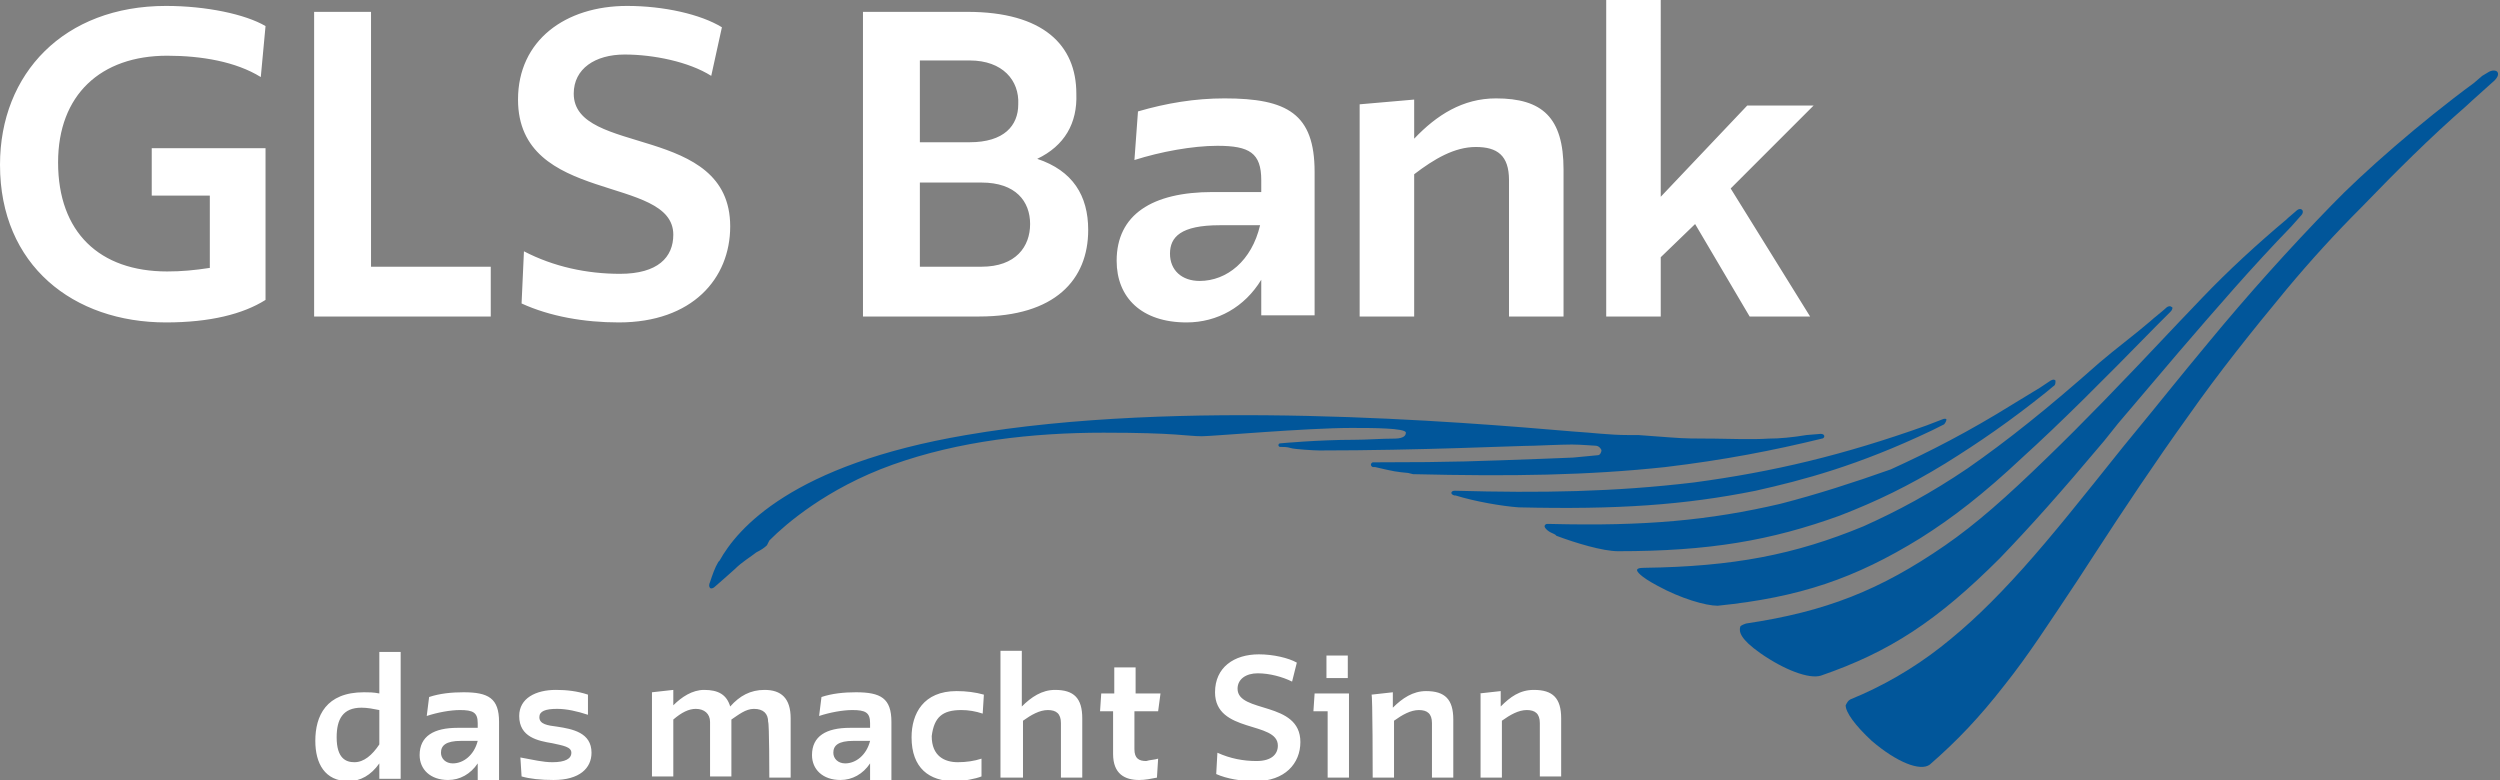 <svg version="1.1" id="Layer_1" xmlns:x="ns_extend;" xmlns:i="ns_ai;" xmlns:graph="ns_graphs;" xmlns="http://www.w3.org/2000/svg" xmlns:xlink="http://www.w3.org/1999/xlink" x="0px" y="0px" viewBox="0 0 210.9 65.8" style="enable-background:new 0 0 210.9 65.8;" xml:space="preserve">
 <rect x="0" y="0" width="210.9" height="65.8" fill="#808080" stroke="none"/>
 <style type="text/css">
  .st0{fill:#FFFFFF;}
	.st1{fill:#01569A;}
 </style>
 <g>
  <path class="st0" d="M12.8,12.5h9.6v12.8c-1.9,1.2-4.7,1.9-8.4,1.9C6.2,27.2,0,22.4,0,13.9C0,6.2,5.4,0.5,14,0.5
		c3.4,0,6.7,0.7,8.4,1.7L22,6.5c-2.1-1.3-5-1.8-7.9-1.8c-5.6,0-9.2,3.3-9.2,9c0,5.9,3.5,9.2,9.2,9.2c1.2,0,2.3-0.1,3.6-0.3v-6.1
		h-4.9L12.8,12.5L12.8,12.5z M26.5,26.7h14.9v-4.2H31.3V1h-4.8L26.5,26.7L26.5,26.7z M56.8,19.8c0,1.9-1.3,3.3-4.5,3.3
		c-2.8,0-5.6-0.6-8.1-1.9L44,25.6c2.4,1.1,5.3,1.6,8.2,1.6c6.2,0,9.4-3.7,9.4-8.1c0-8.7-13.2-5.9-13.2-11.2c0-2.1,1.8-3.3,4.3-3.3
		c2.4,0,5.4,0.6,7.3,1.8l0.9-4.1c-1.8-1.1-4.9-1.8-8-1.8c-5.2,0-9.2,2.9-9.2,7.9C43.7,17.3,56.8,14.7,56.8,19.8z M82.8,15.4h-5.2
		v7.1h5.2c2.9,0,4.1-1.7,4.1-3.6C86.9,17,85.7,15.4,82.8,15.4z M81.8,5.1h-4.2V12h4.2c2.9,0,4.1-1.4,4.1-3.2
		C86,6.8,84.6,5.1,81.8,5.1z M87.5,13.4c3,1,4.3,3.1,4.3,6c0,4.2-2.8,7.3-9.2,7.3h-9.8V1h8.8c6.4,0,9.2,2.8,9.2,6.9
		C90.9,10.4,89.8,12.3,87.5,13.4L87.5,13.4z M102.9,19c-3.3,0-4.2,1-4.2,2.4c0,1.4,1,2.3,2.5,2.3c2.3,0,4.4-1.7,5.1-4.7H102.9z
		 M106.4,26.7v-3.1c-1.4,2.3-3.7,3.6-6.3,3.6c-3.8,0-5.9-2.1-5.9-5.2c0-3.9,3-5.8,8.1-5.8h4.1v-1c0-2.3-1-2.9-3.7-2.9
		c-2.1,0-4.8,0.5-7,1.2L96,9.4c2.4-0.7,4.8-1.1,7.3-1.1c5.3,0,7.6,1.3,7.6,6.2v12.1H106.4z M114.7,26.7h4.6v-12
		c1.7-1.3,3.4-2.3,5.2-2.3c1.8,0,2.8,0.7,2.8,2.8v11.5h4.6V14.3c0-4.4-1.8-6-5.7-6c-2.8,0-5,1.4-6.9,3.4V8.4l-4.6,0.4
		C114.7,8.8,114.7,26.7,114.7,26.7z M135.5,26.7h4.6v-5l2.9-2.8l4.6,7.8h5.1l-6.7-10.8l7-7h-5.6l-7.3,7.7V0h-4.6
		C135.5,0,135.5,26.7,135.5,26.7z M124.8,58.5l1.8-0.2v1.3c0.8-0.8,1.6-1.4,2.8-1.4c1.6,0,2.3,0.7,2.3,2.4v4.9h-1.8V61
		c0-0.8-0.4-1.1-1.1-1.1c-0.7,0-1.4,0.4-2.1,0.9v4.8h-1.8V58.5z M115.8,65.6h1.8v-4.8c0.7-0.5,1.4-0.9,2.1-0.9
		c0.7,0,1.1,0.3,1.1,1.1v4.6h1.8v-4.9c0-1.7-0.7-2.4-2.3-2.4c-1.1,0-2,0.6-2.8,1.4v-1.3l-1.8,0.2C115.8,58.5,115.8,65.6,115.8,65.6z
		 M111.9,55.3h1.8v1.9h-1.8V55.3z M110.9,58.5h2.9v7.1h-1.8V60h-1.2L110.9,58.5z M107.8,62.9c0,0.7-0.5,1.3-1.8,1.3
		c-1.1,0-2.2-0.2-3.3-0.7l-0.1,1.8c0.9,0.4,2.1,0.6,3.3,0.6c2.5,0,3.8-1.5,3.8-3.3c0-3.5-5.3-2.4-5.3-4.5c0-0.8,0.7-1.3,1.7-1.3
		c1,0,2.1,0.3,2.9,0.7l0.4-1.6c-0.7-0.4-2-0.7-3.2-0.7c-2.1,0-3.7,1.1-3.7,3.2C102.5,61.9,107.8,60.8,107.8,62.9z M92.8,60h1.1v3.6
		c0,1.7,1,2.2,2.2,2.2c0.5,0,1-0.1,1.5-0.2l0.1-1.6c-0.3,0.1-0.7,0.1-1,0.2c-0.6,0-1-0.2-1-1V60h2l0.2-1.5h-2.1v-2.2h-1.8v2.2h-1.1
		L92.8,60L92.8,60z M84.5,65.6h1.8v-4.8c0.7-0.5,1.4-0.9,2.1-0.9c0.7,0,1.1,0.3,1.1,1.1v4.6h1.8v-5c0-1.7-0.7-2.4-2.3-2.4
		c-1.1,0-2,0.6-2.8,1.4v-4.7h-1.8V65.6L84.5,65.6z M81.1,59.9c0.6,0,1.2,0.1,1.8,0.3l0.1-1.6c-0.7-0.2-1.5-0.3-2.3-0.3
		c-2.8,0-3.8,1.9-3.8,3.9c0,2.6,1.5,3.7,3.6,3.7c0.8,0,1.8-0.2,2.3-0.4v-1.5c-0.6,0.2-1.3,0.3-2,0.3c-1.1,0-2.2-0.5-2.2-2.2
		C78.8,60.5,79.5,59.9,81.1,59.9z M64.9,65.6h1.8v-5c0-1.7-0.8-2.4-2.2-2.4c-1.2,0-2.1,0.5-2.9,1.4c-0.3-1-1-1.4-2.2-1.4
		c-1,0-1.9,0.6-2.6,1.3v-1.3l-1.8,0.2v7.1h1.8v-4.8c0.7-0.6,1.3-0.9,1.9-0.9c0.7,0,1.2,0.4,1.2,1.1v4.6h1.8v-4.8
		c0.6-0.4,1.2-0.9,1.9-0.9c0.8,0,1.2,0.4,1.2,1.1C64.9,61,64.9,65.6,64.9,65.6z M48.2,63.5c0,0.5-0.5,0.8-1.6,0.8
		c-0.8,0-1.6-0.2-2.7-0.4l0.1,1.6c0.7,0.2,1.6,0.3,2.7,0.3c2.2,0,3.2-1,3.2-2.3c0-1.7-1.6-2-2.9-2.2c-0.8-0.1-1.5-0.2-1.5-0.8
		c0-0.5,0.5-0.7,1.5-0.7c0.8,0,1.7,0.2,2.6,0.5l0-1.7c-0.9-0.3-1.8-0.4-2.7-0.4c-1.7,0-3.1,0.7-3.1,2.2c0,1.8,1.6,2.1,2.8,2.3
		C47.5,62.9,48.2,63,48.2,63.5z M38.2,64.4c0.9,0,1.8-0.7,2.1-1.9h-1.4c-1.3,0-1.7,0.4-1.7,1C37.2,64,37.6,64.4,38.2,64.4L38.2,64.4
		z M40.3,64.4c-0.6,0.9-1.5,1.4-2.5,1.4c-1.5,0-2.4-0.9-2.4-2.1c0-1.6,1.2-2.3,3.2-2.3h1.7V61c0-0.9-0.4-1.1-1.5-1.1
		c-0.8,0-1.9,0.2-2.8,0.5l0.2-1.6c0.9-0.3,1.9-0.4,2.9-0.4c2.1,0,3,0.5,3,2.5v4.9h-1.8C40.3,65.6,40.3,64.4,40.3,64.4z M71.3,64.4
		c0.9,0,1.8-0.7,2.1-1.9H72c-1.3,0-1.7,0.4-1.7,1C70.3,64,70.7,64.4,71.3,64.4z M73.4,64.4c-0.6,0.9-1.5,1.4-2.5,1.4
		c-1.5,0-2.4-0.9-2.4-2.1c0-1.6,1.2-2.3,3.2-2.3h1.7V61c0-0.9-0.4-1.1-1.5-1.1c-0.8,0-1.9,0.2-2.8,0.5l0.2-1.6
		c0.9-0.3,1.9-0.4,2.9-0.4c2.1,0,3,0.5,3,2.5v4.9h-1.8C73.4,65.6,73.4,64.4,73.4,64.4z M29.9,64.3c0.8,0,1.5-0.6,2.1-1.5v-2.9
		c-0.5-0.1-1-0.2-1.5-0.2c-1.6,0-2.1,1-2.1,2.5C28.4,64,29.2,64.3,29.9,64.3L29.9,64.3z M32,64.4c-0.7,1-1.6,1.5-2.6,1.5
		c-2,0-2.8-1.5-2.8-3.4c0-2.1,0.9-4.1,4.1-4.1c0.4,0,0.8,0,1.3,0.1v-3.5h1.8v10.7H32C32,65.6,32,64.4,32,64.4z">
  </path>
  <path class="st1" d="M59.9,49.6c-0.1-0.1-0.1-0.3,0-0.5c0.2-0.6,0.4-1.2,0.7-1.7l0.1-0.1c1.5-2.7,6.1-8.1,20.8-10.6
		c18-3.1,41.8-1.1,51.2-0.3c1.6,0.1,3.1,0.3,4.6,0.3l0.9,0l2.7,0.2c1.2,0.1,2.3,0.1,3.3,0.1l0.3,0c0.9,0,3.3,0.1,4.7,0
		c0.9,0,2-0.1,3.2-0.3l1.2-0.1c0.2,0,0.3,0.1,0.3,0.2l0,0c0,0.1-0.1,0.2-0.2,0.2c-4.1,1-8.2,1.8-13.2,2.4c-6.5,0.7-13,0.8-21.3,0.6
		l-0.4-0.1c-1-0.1-1.1-0.1-2.8-0.5c-0.1,0,0.1,0-0.2,0c-0.2-0.1-0.2-0.3,0-0.4h0.4c6.6,0,8.4-0.1,14-0.3l2.5-0.1l2.1-0.2
		c0.2,0,0.3-0.3,0.3-0.4c0-0.1-0.2-0.4-0.5-0.4c-0.1,0-1.3-0.1-2-0.1c-0.8,0-3.2,0.1-3.2,0.1c-1.3,0-9.6,0.4-18.1,0.4
		c-0.4,0-2.1-0.1-2.4-0.2c-0.3-0.1-0.6-0.1-0.9-0.1c-0.2,0-0.2-0.3,0-0.3c0,0,3.2-0.3,6.2-0.3c1.1,0,2.3-0.1,3.4-0.1
		c0.5,0,1-0.1,1-0.5c0-0.4-2.9-0.4-4.6-0.4c-3.8,0-11.7,0.7-12.6,0.7c-1.3,0-2.1-0.3-8.3-0.3c-6,0-12.2,0.7-17.8,2.7
		c-5.6,2-9.1,5.1-10.3,6.3l-0.1,0.1L64.7,46c-0.2,0.2-0.5,0.4-0.9,0.6C63.3,47,62.6,47.4,62,48l-0.9,0.8l-0.8,0.7
		C60.2,49.6,60,49.7,59.9,49.6 M164.2,35.4c0-0.1-0.2-0.1-0.4,0l-1.3,0.5c-7,2.5-12.9,3.9-19.6,4.8c-6.7,0.8-12.9,0.9-20.1,0.7
		l-0.1,0c-0.3,0-0.4,0.3,0,0.4l0.1,0c1.6,0.5,3.9,0.9,5.3,1c8.4,0.2,14-0.2,20-1.4c4-0.9,8.6-2.1,14.9-5.1l1-0.5
		C164.1,35.7,164.2,35.5,164.2,35.4 M150.2,42.5c-6,1.4-11.4,1.9-19.4,1.7l-0.3,0c-0.1,0-0.2,0.1-0.2,0.2c0,0.1,0.2,0.4,0.7,0.6
		l0.2,0.1l0.1,0.1c1.6,0.6,3.9,1.3,5.2,1.3c7.7,0,12.9-0.9,18.7-3c3.1-1.2,5.8-2.5,8.9-4.4c2.9-1.8,5.5-3.6,8.5-6l0.6-0.5
		c0.2-0.1,0.2-0.3,0.2-0.4c0,0,0-0.1,0-0.1c-0.1-0.1-0.2-0.1-0.4,0c0,0-0.9,0.6-0.9,0.6l-2.3,1.4c-3.7,2.3-7,4-10.3,5.5
		C156.4,40.7,153.3,41.7,150.2,42.5 M139.8,49.4c2,1.1,4.1,1.7,5.1,1.7c6.9-0.7,11.6-2.3,17.1-5.7c2.7-1.7,5.3-3.7,8.6-6.8
		c3.2-2.9,6.7-6.4,11.3-11.1l0.2-0.2c0.3-0.3,0.8-0.8,1-1c0.2-0.2,0.2-0.4,0.1-0.4c-0.1-0.1-0.3-0.1-0.5,0.1
		c-0.2,0.2-1.1,0.9-1.3,1.1c-1.4,1.2-2.9,2.3-4.3,3.5c-4.4,3.9-7.8,6.6-11.1,8.9c-3.1,2.1-5.9,3.6-8.8,4.9c-5.8,2.4-11,3.4-18.5,3.5
		c-0.5,0-0.6,0.1-0.6,0.2C138.1,48.2,138.3,48.6,139.8,49.4 M148.5,55.1c2,1.4,4.1,2.2,5.1,1.9c5.8-2,9.8-4.6,15.1-9.9
		c2.6-2.7,5.1-5.5,8.8-9.9l1.2-1.5l5.1-6c3.1-3.6,6.2-7.2,9.5-10.6l0.8-0.9c0.2-0.2,0.2-0.4,0.1-0.5c-0.1-0.1-0.3-0.1-0.5,0.1
		l-0.7,0.6l-0.1,0.1c-2.5,2.1-4.9,4.3-7.1,6.6l-2.1,2.2c-4.8,5.1-8,8.4-11,11.3c-3.5,3.4-6,5.6-8.6,7.4c-5.5,3.8-10.1,5.6-16.8,6.6
		c-0.3,0.1-0.5,0.2-0.5,0.3C146.7,53.3,146.8,53.9,148.5,55.1 M157.9,62.5c2.1,1.8,4.1,2.6,4.9,2c2.3-2,4.2-4,6.3-6.7
		c2-2.5,3.8-5.3,6.2-8.9l1.3-2c2.6-4,5.2-7.9,8-11.8c2.6-3.7,5.4-7.2,8.3-10.7c2-2.4,4.1-4.7,6.3-6.9c2.9-3,5.8-5.9,8.9-8.6
		c0.3-0.3,1.9-1.7,2.1-1.9c0.5-0.4,0.6-0.7,0.5-0.9c-0.1-0.2-0.5-0.2-0.8,0l-0.5,0.3L208.7,7c-4.5,3.3-9.4,7.6-12,10.3
		c-3.6,3.7-7.1,7.6-10.4,11.6c-2.5,3-4.4,5.4-6.3,7.7l-0.9,1.1c-3.6,4.5-5.9,7.4-8.4,10.2c-2.6,2.9-4.7,4.9-7,6.7
		c-2.3,1.8-4.9,3.3-7.6,4.4c-0.2,0.1-0.3,0.3-0.4,0.5C155.7,60.1,156.5,61.2,157.9,62.5">
  </path>
 </g>
</svg>